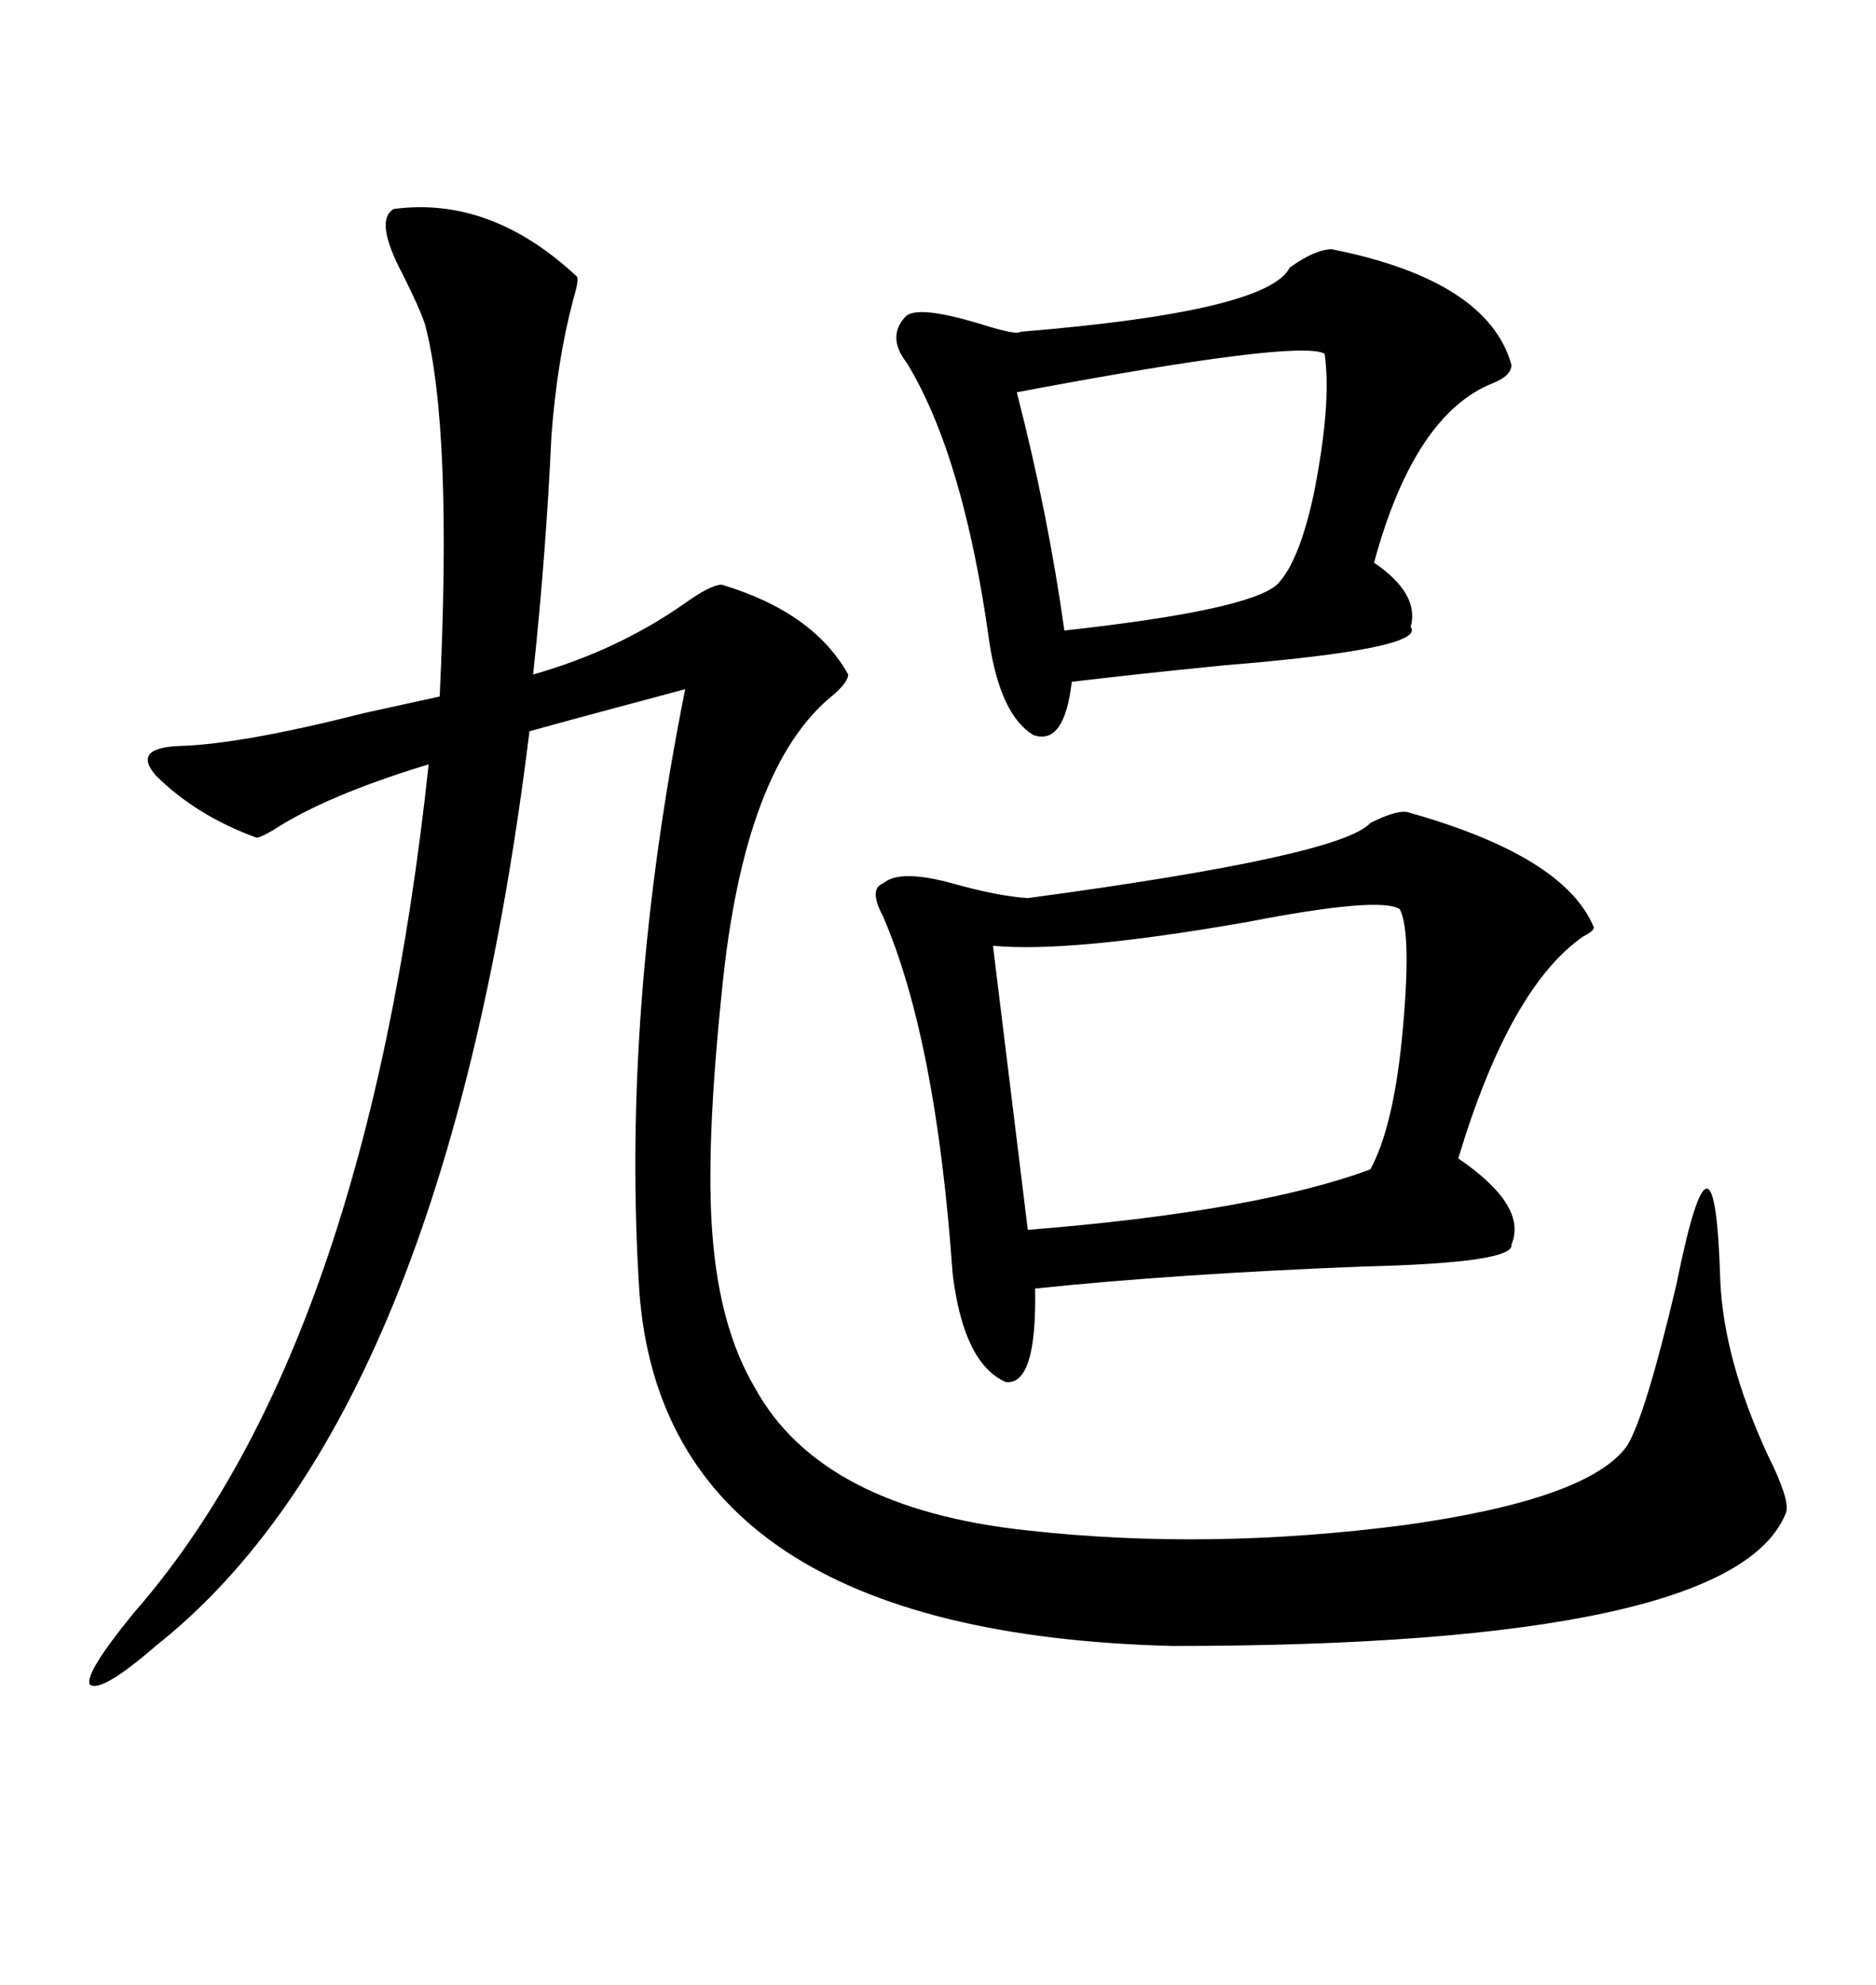 <svg xmlns="http://www.w3.org/2000/svg" xmlns:xlink="http://www.w3.org/1999/xlink" width="300" height="317.285"><path d="M62.99 33.40L62.99 33.40Q78.52 31.35 92.29 44.24L92.29 44.24Q92.58 44.82 91.70 47.75L91.70 47.75Q89.06 57.71 88.18 69.73L88.18 69.73Q87.30 88.77 85.25 107.81L85.25 107.81Q98.73 104.00 109.57 96.39L109.57 96.39Q113.67 93.46 115.43 93.46L115.43 93.46Q130.08 97.85 135.64 107.81L135.64 107.81Q135.64 108.98 133.30 111.04L133.30 111.04Q118.95 122.46 115.43 158.50L115.43 158.50Q112.79 183.98 113.96 197.75L113.96 197.75Q115.14 212.40 120.70 221.78L120.70 221.78Q131.25 241.11 164.36 244.63L164.36 244.63Q193.36 247.85 224.71 243.75L224.71 243.75Q254.00 239.65 260.16 231.15L260.16 231.15Q263.09 226.46 268.07 205.37L268.07 205.37Q274.22 174.90 275.10 204.79L275.10 204.79Q275.68 217.38 282.71 232.62L282.71 232.62Q286.23 239.65 285.64 241.70L285.64 241.70Q277.44 263.09 187.50 263.09L187.50 263.09Q106.35 261.04 102.25 206.54L102.25 206.54Q99.32 161.43 109.57 110.16L109.57 110.16Q91.99 114.84 84.67 116.89L84.67 116.89Q71.19 226.46 24.90 263.09L24.90 263.09Q16.11 270.70 14.36 269.24L14.36 269.24Q13.48 267.48 21.39 257.81L21.39 257.81Q58.59 215.33 68.55 122.17L68.55 122.17Q52.15 127.15 43.65 132.71L43.65 132.71Q41.60 133.89 41.02 133.89L41.02 133.89Q31.35 130.37 24.90 123.93L24.90 123.93Q21.09 119.53 28.71 119.24L28.71 119.24Q38.67 118.95 58.30 113.96L58.30 113.96Q66.21 112.21 70.31 111.33L70.31 111.33Q72.36 68.55 67.97 51.86L67.97 51.86Q67.09 49.22 64.45 43.95L64.45 43.95Q59.77 35.16 62.99 33.40ZM225 129.79L225 129.79Q250.20 136.82 254.88 148.24L254.88 148.24Q254.88 148.83 253.13 149.71L253.13 149.71Q241.41 157.91 233.20 185.16L233.20 185.16Q244.34 192.77 241.70 198.93L241.70 198.93Q242.29 201.86 217.97 202.44L217.97 202.44Q188.09 203.61 165.53 205.96L165.53 205.96Q165.82 221.48 160.84 220.90L160.84 220.90Q154.10 217.97 152.34 203.61L152.34 203.61Q149.71 166.11 141.21 146.48L141.21 146.48Q138.87 142.09 141.21 141.21L141.21 141.21Q143.85 138.87 152.34 141.21L152.34 141.21Q159.67 143.26 164.36 143.55L164.36 143.55Q214.45 136.82 219.14 131.54L219.14 131.54Q223.24 129.49 225 129.79ZM212.99 39.84L212.99 39.84Q237.89 44.82 241.70 58.30L241.70 58.30Q241.70 60.06 238.77 61.23L238.77 61.23Q226.17 66.21 219.73 89.94L219.73 89.94Q227.05 94.92 225.59 100.20L225.59 100.20Q228.22 103.71 195.70 106.35L195.70 106.35Q181.05 107.81 171.39 108.98L171.39 108.98Q170.21 119.24 165.23 117.48L165.23 117.48Q159.96 114.26 158.20 102.54L158.20 102.54Q154.10 72.95 145.02 58.01L145.02 58.01Q141.80 53.91 144.73 50.68L144.73 50.68Q146.48 48.63 157.03 51.86L157.03 51.86Q162.60 53.61 163.18 53.03L163.18 53.03Q202.73 49.80 206.25 42.77L206.25 42.77Q210.35 39.84 212.99 39.84ZM223.83 145.31L223.83 145.31Q220.61 143.26 199.51 147.36L199.51 147.36Q171.09 152.34 158.79 151.17L158.79 151.17L164.36 196.58Q200.98 193.65 219.14 186.91L219.14 186.91Q222.66 180.47 224.12 166.70L224.12 166.70Q225.88 149.12 223.83 145.31ZM211.82 56.54L211.82 56.54Q207.71 54.20 162.60 62.70L162.60 62.70Q167.58 82.03 170.21 100.78L170.21 100.78Q199.51 97.56 204.20 93.46L204.20 93.46Q207.71 89.94 210.06 79.10L210.06 79.10Q212.99 64.45 211.82 56.54Z"/></svg>
